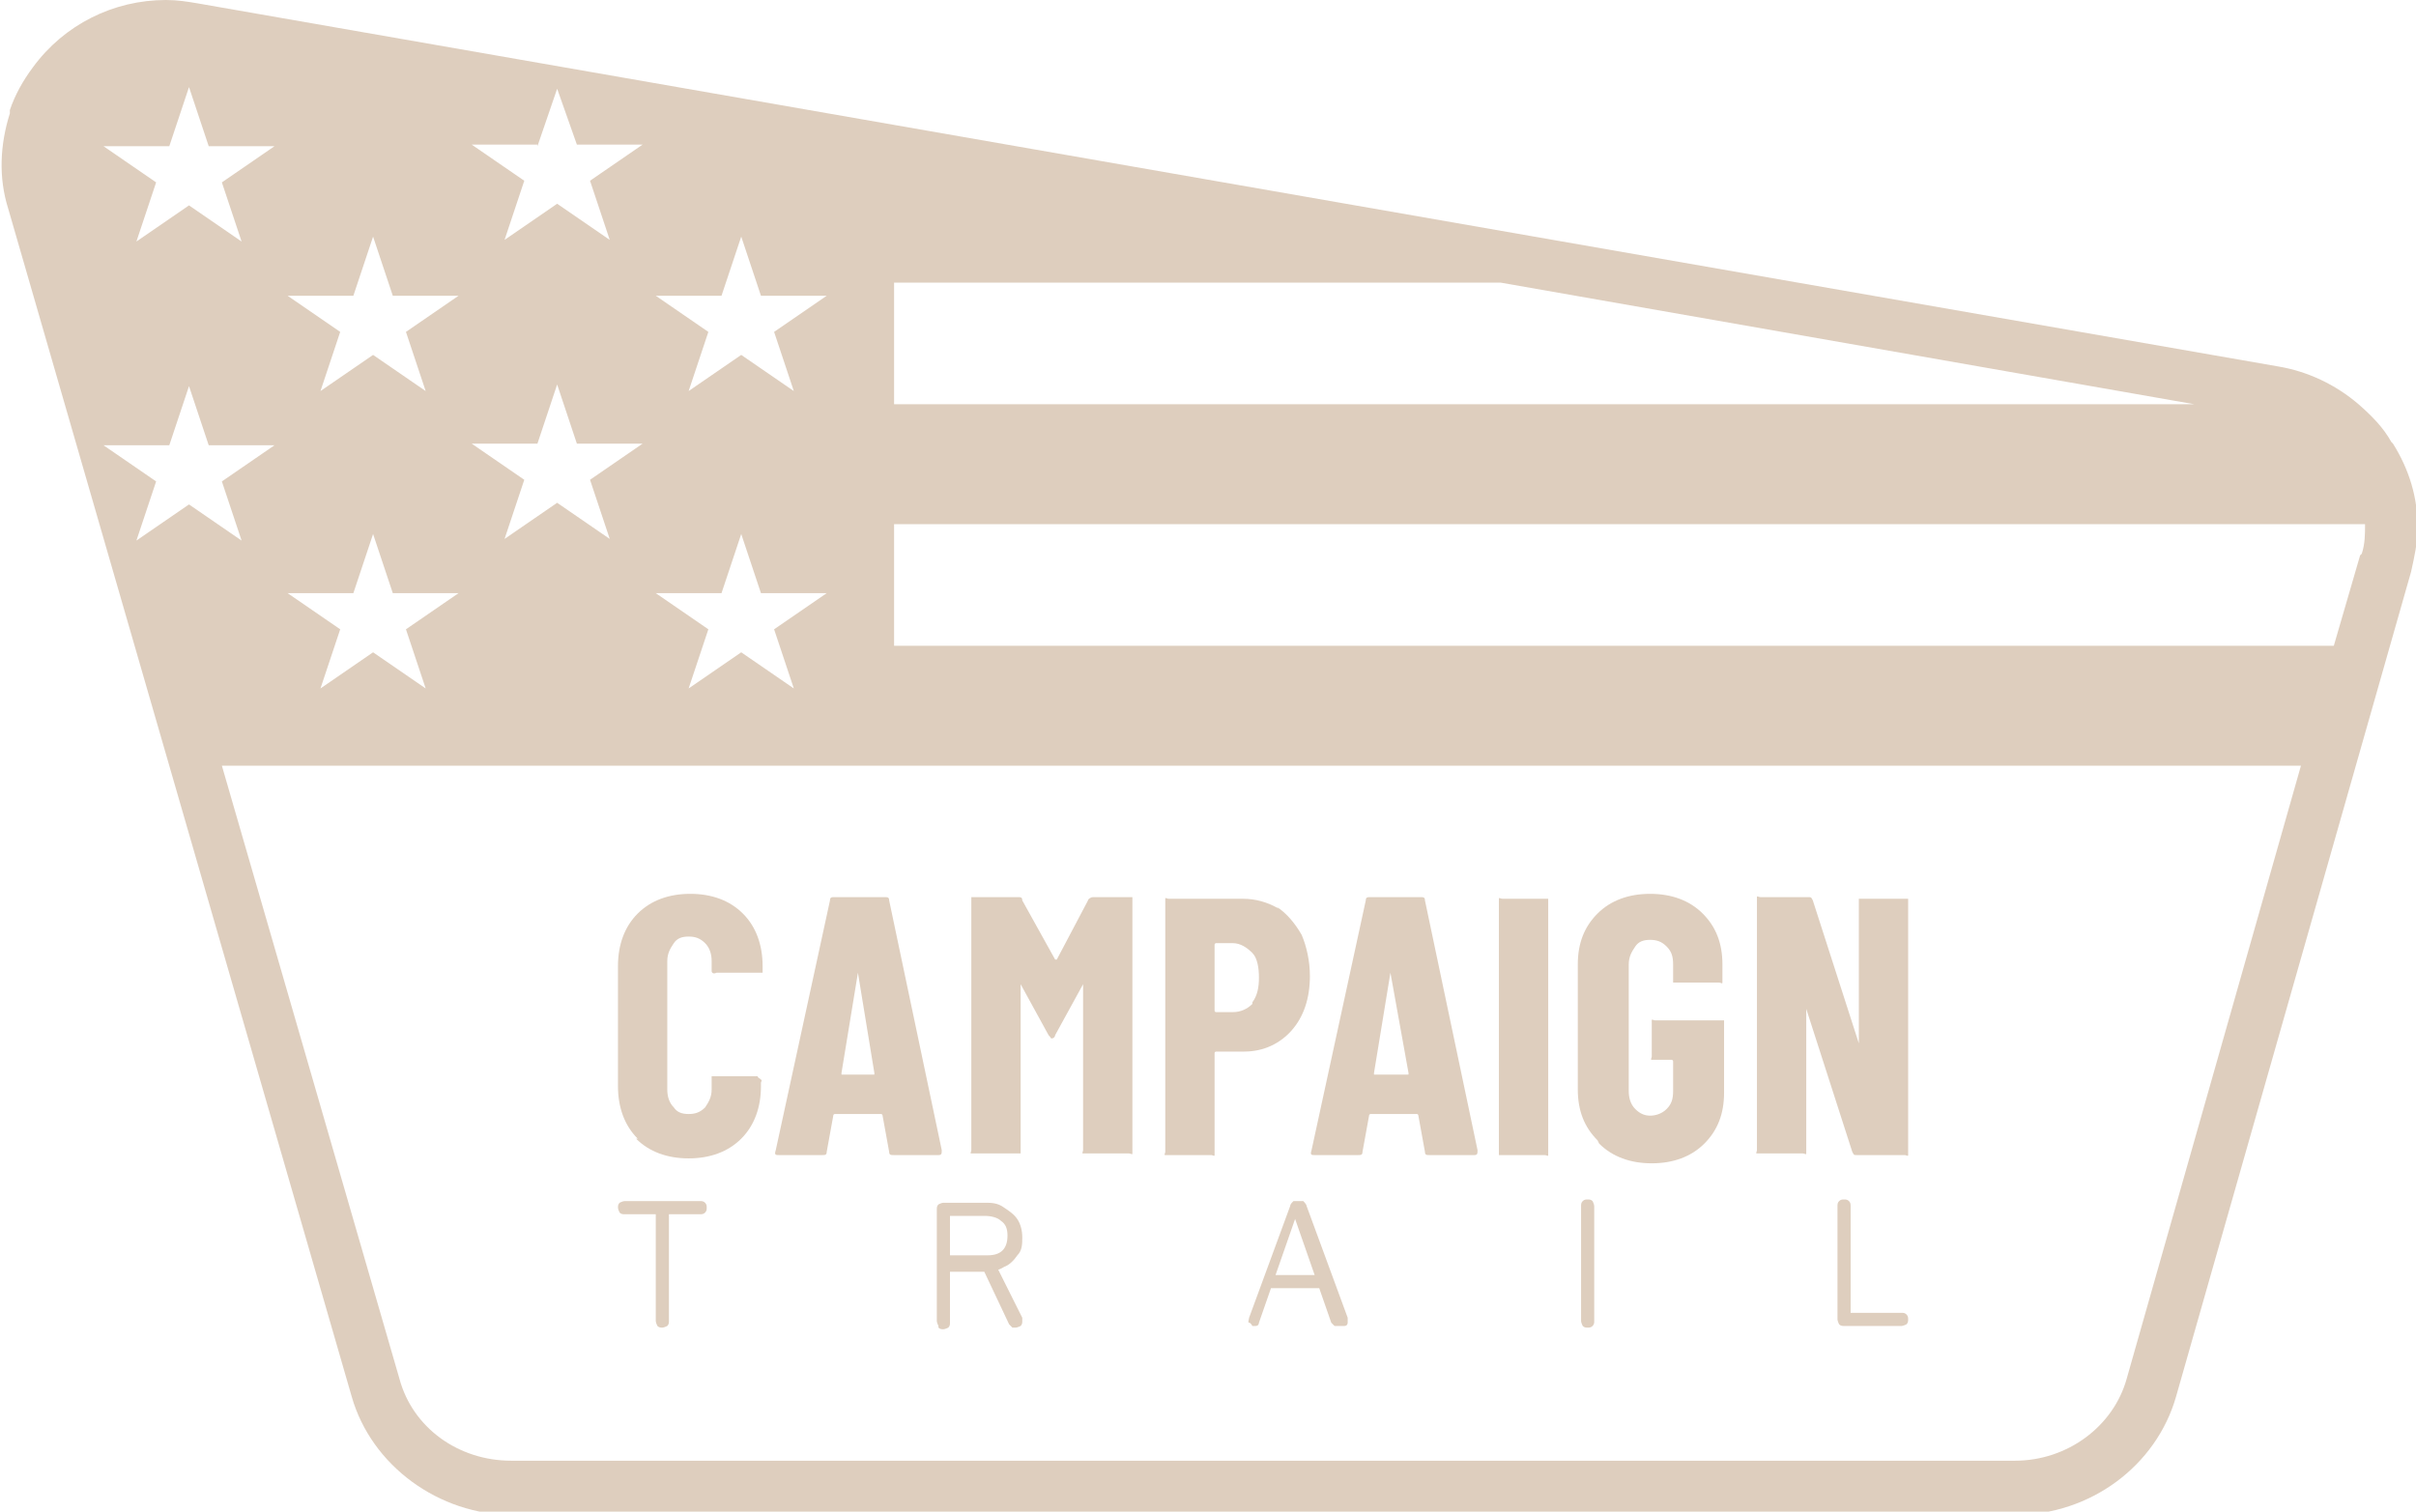 <svg xmlns="http://www.w3.org/2000/svg" id="b" viewBox="0 0 147 92"><defs><style>      .st0 {        fill: #decebe;      }    </style></defs><g id="c"><g><path class="st0" d="M38.8,69.3c-.8-.8-1.2-1.9-1.2-3.2v-7.3c0-1.3.4-2.4,1.2-3.2.8-.8,1.9-1.2,3.2-1.2s2.4.4,3.2,1.2c.8.8,1.2,1.9,1.2,3.2v.2c0,0,0,.1,0,.2,0,0-.1,0-.2,0h-2.6c-.2.1-.3,0-.3-.1v-.6c0-.4-.1-.8-.4-1.1s-.6-.4-1-.4-.7.1-.9.4c-.2.3-.4.6-.4,1.1v7.8c0,.4.1.8.4,1.1.2.3.5.4.9.4s.7-.1,1-.4c.2-.3.4-.6.4-1.1v-.6c0,0,0-.1,0-.2,0,0,.1,0,.2,0h2.6c0,.1.1.1.2.2s0,.1,0,.2v.2c0,1.3-.4,2.4-1.2,3.2-.8.8-1.9,1.2-3.2,1.2s-2.4-.4-3.2-1.2h0Z"></path><path class="st0" d="M54.1,70.1l-.4-2.2c0,0,0-.1-.1-.1h-2.8c0,0-.1,0-.1.1l-.4,2.2c0,.2-.1.2-.3.2h-2.6c-.2,0-.3,0-.2-.3l3.3-15.2c0-.2.1-.2.3-.2h3c.2,0,.3,0,.3.2l3.2,15.2h0c0,.2,0,.3-.2.3h-2.7c-.2,0-.3,0-.3-.2ZM51.2,65.4h2c0,0,0,0,0-.1l-1-6.1s0,0,0,0,0,0,0,0l-1,6.1c0,0,0,.1,0,.1h0Z"></path><path class="st0" d="M66.1,54.6h2.6c0,0,.1,0,.2,0,0,0,0,.1,0,.2v15.2c0,0,0,.1,0,.2s-.1,0-.2,0h-2.6c0,0-.1,0-.2,0s0-.1,0-.2v-10.1c0,0,0,0,0,0s0,0,0,0l-1.7,3.1c0,.1-.1.2-.2.2s0,0-.2-.2l-1.7-3.1s0,0,0,0,0,0,0,0v10.1c0,0,0,.1,0,.2,0,0-.1,0-.2,0h-2.6c0,0-.1,0-.2,0s0-.1,0-.2v-15.2c0,0,0-.1,0-.2,0,0,.1,0,.2,0h2.6c.2,0,.3,0,.3.2l2,3.6c0,0,0,0,.1,0l1.9-3.6c0-.1.2-.2.3-.2h0Z"></path><path class="st0" d="M77.7,55.2c.6.4,1.1,1,1.5,1.7.3.7.5,1.6.5,2.5,0,1.4-.4,2.5-1.1,3.3s-1.7,1.3-2.9,1.3h-1.7c0,0-.1,0-.1.1v6c0,0,0,.1,0,.2s-.1,0-.2,0h-2.6c0,0-.1,0-.2,0s0-.1,0-.2v-15.2c0,0,0-.1,0-.2s.1,0,.2,0h4.5c.8,0,1.5.2,2.2.6h0ZM76.2,61c.3-.4.4-.9.4-1.5s-.1-1.2-.4-1.5-.7-.6-1.2-.6h-1c0,0-.1,0-.1.1v4c0,0,0,.1.1.1h1c.5,0,.9-.2,1.2-.5Z"></path><path class="st0" d="M86.7,70.1l-.4-2.2c0,0,0-.1-.1-.1h-2.8c0,0-.1,0-.1.1l-.4,2.2c0,.2-.1.2-.3.2h-2.6c-.2,0-.3,0-.2-.3l3.3-15.2c0-.2.1-.2.3-.2h3c.2,0,.3,0,.3.2l3.2,15.2h0c0,.2,0,.3-.2.3h-2.7c-.2,0-.3,0-.3-.2ZM83.7,65.4h2c0,0,0,0,0-.1l-1.1-6.1s0,0,0,0,0,0,0,0l-1,6.1c0,0,0,.1,0,.1h0Z"></path><path class="st0" d="M91.2,70.3c0,0,0-.1,0-.2v-15.2c0,0,0-.1,0-.2s.1,0,.2,0h2.6c0,0,.1,0,.2,0,0,0,0,.1,0,.2v15.2c0,0,0,.1,0,.2s-.1,0-.2,0h-2.6c0,0-.1,0-.2,0Z"></path><path class="st0" d="M97.2,69.4c-.8-.8-1.2-1.8-1.2-3.1v-7.6c0-1.3.4-2.3,1.2-3.1s1.9-1.2,3.2-1.2,2.4.4,3.2,1.2,1.2,1.8,1.2,3.1v.9c0,0,0,.1,0,.2s-.1,0-.2,0h-2.6c0,0-.1,0-.2,0,0,0,0-.1,0-.2v-.9c0-.5-.1-.8-.4-1.1s-.6-.4-1-.4-.7.1-.9.4c-.2.3-.4.6-.4,1.1v7.7c0,.4.1.8.4,1.1s.6.4.9.4.7-.1,1-.4.4-.6.4-1.1v-1.8c0,0,0-.1-.1-.1h-1c0,0-.1,0-.2,0s0-.1,0-.2v-2c0,0,0-.1,0-.2s.1,0,.2,0h4c0,0,.1,0,.2,0,0,0,0,.1,0,.2v4.2c0,1.3-.4,2.3-1.2,3.1-.8.8-1.9,1.2-3.2,1.2s-2.4-.4-3.2-1.2h0Z"></path><path class="st0" d="M113.1,54.7c0,0,.1,0,.2,0h2.6c0,0,.1,0,.2,0,0,0,0,.1,0,.2v15.2c0,0,0,.1,0,.2s-.1,0-.2,0h-2.9c-.2,0-.2,0-.3-.2l-2.8-8.7s0,0,0,0,0,0,0,0v8.6c0,0,0,.1,0,.2s-.1,0-.2,0h-2.6c0,0-.1,0-.2,0s0-.1,0-.2v-15.2c0,0,0-.1,0-.2s.1,0,.2,0h2.9c.2,0,.2,0,.3.2l2.8,8.7s0,0,0,0,0,0,0,0v-8.6c0,0,0-.1,0-.2h0Z"></path><path class="st0" d="M40,80.7c0,0-.1-.2-.1-.3v-6.5h-1.9c-.1,0-.2,0-.3-.1,0,0-.1-.2-.1-.3s0-.2.1-.3c0,0,.2-.1.3-.1h4.6c.1,0,.2,0,.3.1s.1.2.1.3,0,.2-.1.3-.2.1-.3.1h-1.9v6.5c0,.1,0,.2-.1.3,0,0-.2.1-.3.1s-.2,0-.3-.1h0Z"></path><path class="st0" d="M57.1,80.7c0,0-.1-.2-.1-.3v-6.8c0-.1,0-.2.1-.3,0,0,.2-.1.3-.1h.4v7.3c0,.1,0,.2-.1.3,0,0-.2.1-.3.1s-.2,0-.3-.1ZM57.6,76.4h2.5c.4,0,.7-.1.9-.3.2-.2.3-.5.3-.9s-.1-.7-.4-.9c-.2-.2-.6-.3-1-.3h-2.4v-.8h2.4c.4,0,.8,0,1.2.3.3.2.6.4.8.7s.3.7.3,1.1,0,.8-.3,1.1c-.2.3-.5.6-.8.7-.3.2-.7.3-1.1.3h-2.4v-.8h0ZM61.6,80.8c0,0-.1-.1-.2-.2l-1.7-3.6h.9c0,0,1.6,3.2,1.6,3.2,0,0,0,.1,0,.2,0,.1,0,.2-.1.3,0,0-.2.1-.3.1s-.2,0-.2,0Z"></path><path class="st0" d="M76.2,80.7c0,0-.1-.2-.2-.2s0-.2,0-.3l2.5-6.8c0-.1.1-.2.2-.3,0,0,.2,0,.3,0s.2,0,.3,0c0,0,.2.2.2.3l2.5,6.8c0,0,0,.2,0,.3,0,0,0,.2-.2.2,0,0-.2,0-.3,0s-.2,0-.3,0c0,0-.1-.1-.2-.2l-2.3-6.6h.2l-2.3,6.6c0,0,0,.2-.2.2,0,0-.2,0-.2,0s-.2,0-.3,0h0ZM77.2,77.6h3.7v.8h-3.7v-.8Z"></path><path class="st0" d="M96.3,80.7c0,0-.1-.2-.1-.3v-7c0-.1,0-.2.1-.3s.2-.1.3-.1.2,0,.3.1c0,0,.1.2.1.3v7c0,.1,0,.2-.1.3s-.2.1-.3.1-.2,0-.3-.1Z"></path><path class="st0" d="M111.9,80.6c0,0-.1-.2-.1-.3v-6.9c0-.1,0-.2.1-.3s.2-.1.3-.1.2,0,.3.1.1.2.1.3v7.3h-.4c-.1,0-.2,0-.3-.1ZM112.4,79.9h3.3c.1,0,.2,0,.3.1s.1.2.1.3,0,.2-.1.3c0,0-.2.1-.3.1h-3.3v-.8h0Z"></path><path class="st0" d="M145.5,26.9c-.5-.9-1.2-1.6-2-2.3-1.4-1.2-3.1-2-4.9-2.3L12,.2c-.6-.1-1.2-.2-1.9-.2C6.9,0,3.9,1.5,2,4.1c-.6.8-1.1,1.7-1.4,2.6v.2c0,0,0,0,0,0-.6,1.9-.7,3.9-.1,5.8l20.9,72.3c1.2,4.2,5.3,7.2,9.8,7.2h91.4c4.6,0,8.6-3,9.8-7.2l14.3-50.2c.2-.9.4-1.8.4-2.7,0-1.8-.5-3.5-1.5-5.1h0ZM54.4,17.2h36.9l42.2,7.4H54.4v-7.4ZM43.9,18l1.2-3.6,1.2,3.6h4l-3.2,2.2,1.2,3.6-3.2-2.2-3.2,2.2,1.2-3.6-3.2-2.2h4ZM43.9,36.1l1.2-3.6,1.2,3.6h4l-3.2,2.2,1.2,3.6-3.2-2.2-3.2,2.2,1.2-3.6-3.2-2.2h4ZM32.7,8.9l1.2-3.5h0c0-.1,0,0,0,0l1.2,3.4h4l-3.2,2.2,1.2,3.6-3.2-2.2-3.2,2.2,1.2-3.6-3.2-2.2h4,0ZM32.7,27l1.2-3.6,1.2,3.6h4l-3.2,2.2,1.2,3.6-3.2-2.2-3.2,2.2,1.2-3.6-3.2-2.2s4,0,4,0ZM21.5,18l1.2-3.6,1.2,3.6h4l-3.2,2.2,1.2,3.6-3.2-2.2-3.2,2.2,1.2-3.6-3.2-2.2h4ZM21.5,36.1l1.2-3.6,1.2,3.6h4l-3.2,2.2,1.2,3.6-3.2-2.2-3.2,2.2,1.2-3.6-3.2-2.2h4ZM10.3,8.9l1.2-3.6,1.2,3.6h4l-3.2,2.2,1.2,3.6-3.2-2.2-3.2,2.2,1.2-3.6-3.2-2.2s4,0,4,0ZM8.3,32.9l1.2-3.6-3.2-2.2h4l1.2-3.6,1.2,3.6h4l-3.2,2.2,1.2,3.6-3.2-2.2s-3.2,2.2-3.2,2.2ZM129.4,83.9c-.8,2.9-3.6,5-6.8,5H31.1c-3.2,0-6-2-6.8-5l-10.8-37.3h126.5l-10.6,37.3h0ZM143.6,33.8l-1.6,5.5H54.4v-7.4h89.5c0,.6,0,1.2-.2,1.8Z"></path></g></g></svg>